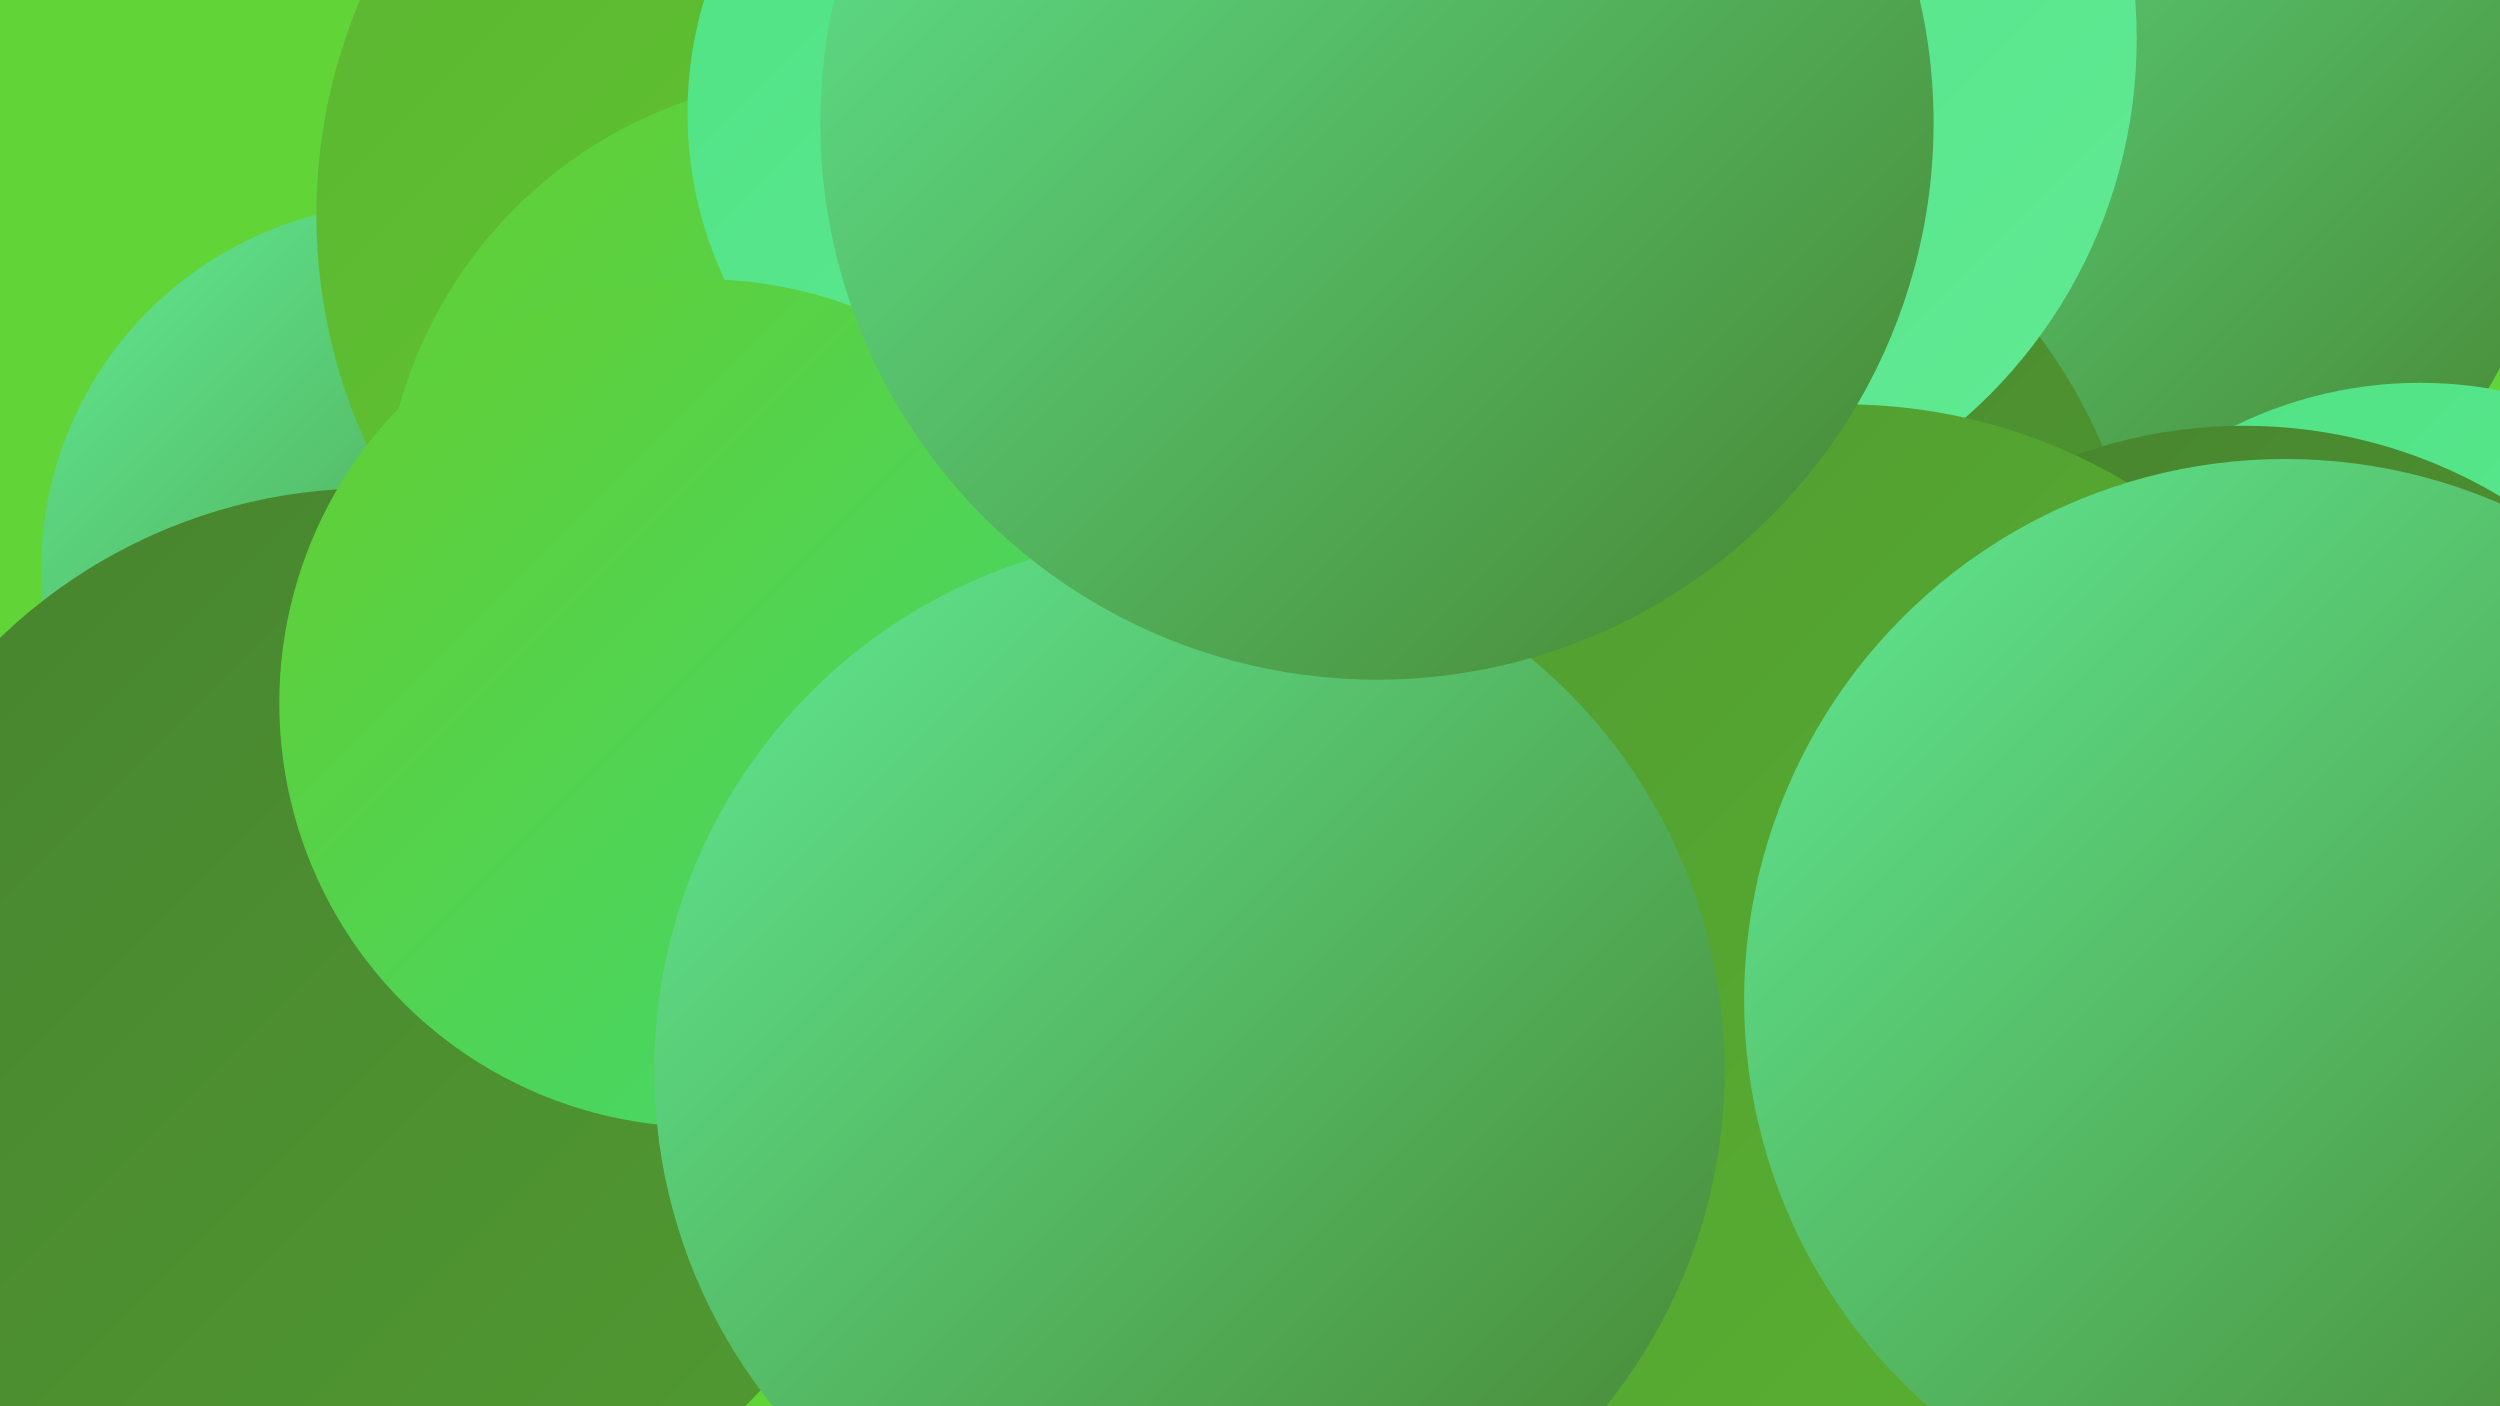 <?xml version="1.0" encoding="UTF-8"?><svg width="1280" height="720" xmlns="http://www.w3.org/2000/svg"><defs><linearGradient id="grad0" x1="0%" y1="0%" x2="100%" y2="100%"><stop offset="0%" style="stop-color:#47832f;stop-opacity:1" /><stop offset="100%" style="stop-color:#519b31;stop-opacity:1" /></linearGradient><linearGradient id="grad1" x1="0%" y1="0%" x2="100%" y2="100%"><stop offset="0%" style="stop-color:#519b31;stop-opacity:1" /><stop offset="100%" style="stop-color:#5ab431;stop-opacity:1" /></linearGradient><linearGradient id="grad2" x1="0%" y1="0%" x2="100%" y2="100%"><stop offset="0%" style="stop-color:#5ab431;stop-opacity:1" /><stop offset="100%" style="stop-color:#64ce30;stop-opacity:1" /></linearGradient><linearGradient id="grad3" x1="0%" y1="0%" x2="100%" y2="100%"><stop offset="0%" style="stop-color:#64ce30;stop-opacity:1" /><stop offset="100%" style="stop-color:#3fd974;stop-opacity:1" /></linearGradient><linearGradient id="grad4" x1="0%" y1="0%" x2="100%" y2="100%"><stop offset="0%" style="stop-color:#3fd974;stop-opacity:1" /><stop offset="100%" style="stop-color:#4fe284;stop-opacity:1" /></linearGradient><linearGradient id="grad5" x1="0%" y1="0%" x2="100%" y2="100%"><stop offset="0%" style="stop-color:#4fe284;stop-opacity:1" /><stop offset="100%" style="stop-color:#61ea94;stop-opacity:1" /></linearGradient><linearGradient id="grad6" x1="0%" y1="0%" x2="100%" y2="100%"><stop offset="0%" style="stop-color:#61ea94;stop-opacity:1" /><stop offset="100%" style="stop-color:#47832f;stop-opacity:1" /></linearGradient></defs><rect width="1280" height="720" fill="#61d438" /><circle cx="209" cy="292" r="188" fill="url(#grad6)" /><circle cx="151" cy="632" r="184" fill="url(#grad1)" /><circle cx="181" cy="576" r="207" fill="url(#grad2)" /><circle cx="1061" cy="72" r="248" fill="url(#grad6)" /><circle cx="828" cy="334" r="270" fill="url(#grad0)" /><circle cx="1239" cy="411" r="215" fill="url(#grad5)" /><circle cx="659" cy="536" r="203" fill="url(#grad4)" /><circle cx="540" cy="100" r="262" fill="url(#grad4)" /><circle cx="190" cy="524" r="274" fill="url(#grad0)" /><circle cx="444" cy="110" r="282" fill="url(#grad2)" /><circle cx="1149" cy="474" r="256" fill="url(#grad0)" /><circle cx="427" cy="270" r="231" fill="url(#grad3)" /><circle cx="836" cy="20" r="258" fill="url(#grad5)" /><circle cx="553" cy="58" r="201" fill="url(#grad5)" /><circle cx="360" cy="360" r="217" fill="url(#grad3)" /><circle cx="768" cy="569" r="182" fill="url(#grad3)" /><circle cx="944" cy="490" r="283" fill="url(#grad1)" /><circle cx="609" cy="548" r="274" fill="url(#grad6)" /><circle cx="705" cy="63" r="285" fill="url(#grad6)" /><circle cx="1170" cy="512" r="277" fill="url(#grad6)" /></svg>